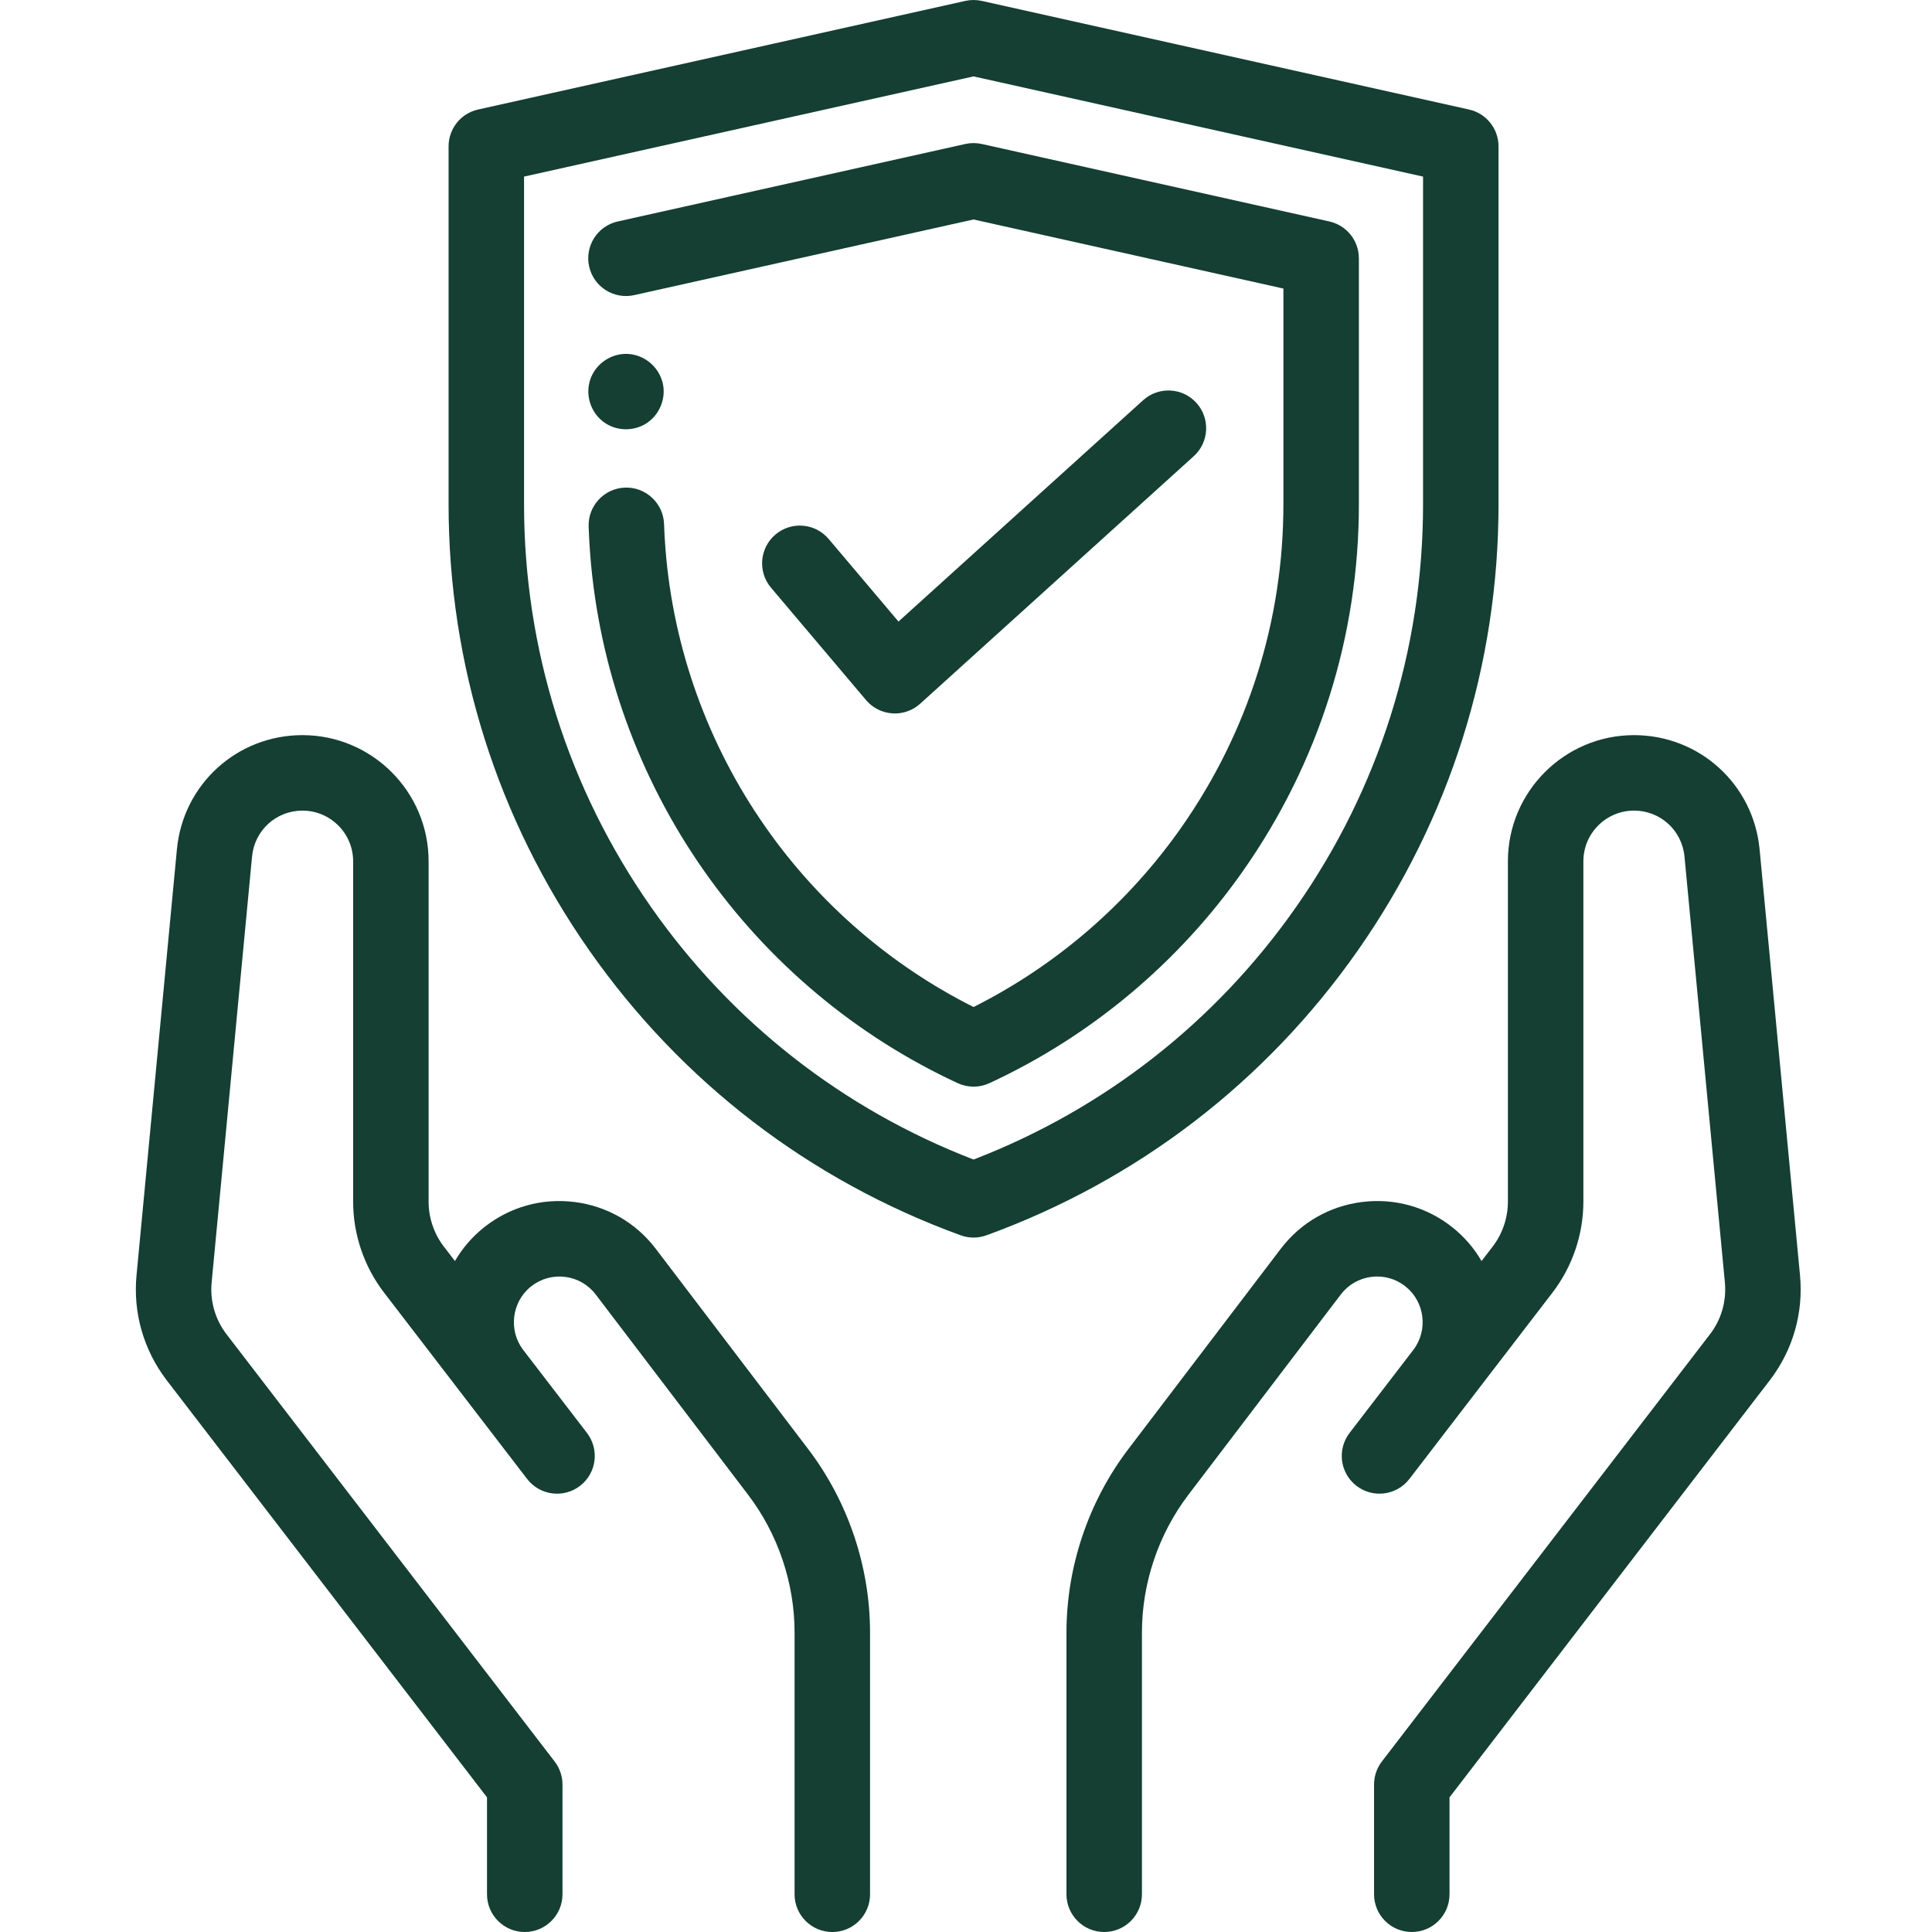 <?xml version="1.0" encoding="UTF-8"?> <svg xmlns="http://www.w3.org/2000/svg" height="512px" viewBox="-35 0 511 511.999" width="512px"> <g> <path d="m324.324 251.895c24.402-34.84 37.301-75.738 37.301-118.273v-94.836c0-4.684-3.254-8.742-7.824-9.762l-129.125-28.785c-1.434-.316-2.918-.316-4.352 0l-129.121 28.785c-4.574 1.02-7.824 5.078-7.824 9.762v94.836c0 42.535 12.898 83.434 37.301 118.27 24.402 34.84 58.43 60.938 98.406 75.477 1.102.398 2.262.602 3.414.602 1.156 0 2.316-.203 3.418-.602 39.977-14.535 74.004-40.637 98.406-75.473zm-101.824 55.395c-34.617-13.348-64.105-36.41-85.438-66.871-22.035-31.457-33.684-68.387-33.684-106.797v-86.82l119.121-26.555 119.125 26.555v86.82c0 38.406-11.648 75.336-33.684 106.797-21.336 30.461-50.824 53.523-85.441 66.871zm0 0" data-original="#000000" class="active-path" data-old_color="#000000" fill="#143F32"></path> <path d="m324.613 68.453c0-4.688-3.25-8.742-7.824-9.762l-92.109-20.535c-1.434-.316-2.922-.316-4.355 0l-92.113 20.535c-5.391 1.203-8.785 6.547-7.582 11.938 1.199 5.391 6.547 8.785 11.934 7.582l89.938-20.047 82.113 18.305v57.152c0 30.773-9.332 60.359-26.984 85.566-14.184 20.25-33.176 36.656-55.129 47.684-21.953-11.023-40.941-27.434-55.125-47.684-15.27-21.801-24.441-47.285-26.52-73.691-.176-2.203-.301-4.43-.375-6.625-.191-5.523-4.852-9.84-10.34-9.652-5.52.191-9.84 4.82-9.648 10.34.086 2.488.227 5.016.422 7.508 2.359 29.965 12.762 58.871 30.078 83.594 17.105 24.418 40.379 43.918 67.309 56.387 1.332.617 2.77.926 4.203.926s2.867-.309 4.199-.926c26.934-12.473 50.207-31.969 67.309-56.387 20.02-28.582 30.605-62.141 30.605-97.039v-65.168zm0 0" data-original="#000000" class="active-path" data-old_color="#000000" fill="#143F32"></path> <path d="m194.012 185.531c1.75 2.07 4.262 3.34 6.969 3.52.223.016.445.023.668.023 2.469 0 4.863-.914 6.707-2.582l72.5-65.594c4.094-3.703 4.41-10.027.707-14.125-3.707-4.094-10.031-4.41-14.125-.707l-64.832 58.652-18.504-21.887c-3.562-4.215-9.875-4.746-14.09-1.18-4.219 3.566-4.746 9.875-1.184 14.094zm0 0" data-original="#000000" class="active-path" data-old_color="#000000" fill="#143F32"></path> <path d="m138.293 330.953c-5.27-6.93-12.93-11.336-21.566-12.414-8.637-1.074-17.145 1.312-23.957 6.73-3.188 2.535-5.762 5.574-7.703 8.922l-2.938-3.828c-2.609-3.395-4.043-7.621-4.043-11.902v-90.215c0-18.43-14.996-33.426-33.426-33.426-17.336 0-31.641 13.016-33.277 30.27l-10.703 112.879c-.941 9.887 1.848 19.695 7.883 27.664l85 110.68v25.688c0 5.523 4.477 10 10 10 5.52 0 10-4.477 10-10v-29.086c0-2.203-.73-4.344-2.07-6.09l-87.027-113.32c-2.965-3.914-4.34-8.762-3.875-13.648l10.707-112.875c.656-6.934 6.402-12.16 13.363-12.16 7.406 0 13.426 6.023 13.426 13.426v90.215c0 8.664 2.906 17.215 8.184 24.082l20.934 27.262c.031.043.062.086.094.129l16.891 21.996c3.367 4.379 9.645 5.203 14.023 1.84 4.379-3.363 5.203-9.641 1.84-14.023l-16.945-22.066c-3.926-5.195-2.988-12.695 2.121-16.758 2.566-2.043 5.773-2.941 9.027-2.539 3.254.406 6.141 2.07 8.125 4.68l40.371 53.055c7.945 10.441 12.32 23.418 12.32 36.539v69.344c0 5.523 4.477 10 10 10 5.523 0 10-4.477 10-10v-69.344c0-17.469-5.824-34.746-16.402-48.648zm0 0" data-original="#000000" class="active-path" data-old_color="#000000" fill="#143F32"></path> <path d="m441.52 337.969-10.707-112.879c-1.637-17.254-15.945-30.27-33.277-30.27-18.43 0-33.426 14.996-33.426 33.426v90.215c0 4.281-1.438 8.508-4.043 11.902l-2.941 3.828c-1.938-3.344-4.512-6.383-7.699-8.922-6.812-5.418-15.32-7.805-23.957-6.73-8.637 1.078-16.297 5.484-21.566 12.414l-40.371 53.055c-10.578 13.902-16.406 31.18-16.406 48.652v69.34c0 5.523 4.48 10 10 10 5.523 0 10-4.477 10-10v-69.344c0-13.121 4.375-26.098 12.32-36.539l40.371-53.055c1.988-2.609 4.875-4.27 8.129-4.68 3.254-.402 6.461.496 9.027 2.539 5.105 4.062 6.047 11.562 2.117 16.758l-16.941 22.066c-3.363 4.383-2.539 10.66 1.84 14.023 4.379 3.363 10.656 2.539 14.023-1.84l16.887-21.996c.031-.039.059-.078.09-.117l20.941-27.27c5.273-6.871 8.18-15.422 8.18-24.086v-90.215c0-7.402 6.023-13.426 13.426-13.426 6.961 0 12.707 5.227 13.367 12.16l10.707 112.875c.461 4.891-.914 9.734-3.84 13.598l-87.066 113.371c-1.34 1.746-2.066 3.891-2.066 6.094v29.082c0 5.523 4.477 10 10 10 5.523 0 10-4.477 10-10v-25.688l85.035-110.73c5.996-7.918 8.785-17.727 7.848-27.613zm0 0" data-original="#000000" class="active-path" data-old_color="#000000" fill="#143F32"></path> <path d="m124.836 112.098c3.52 2.348 8.285 2.199 11.637-.383 3.152-2.43 4.633-6.672 3.57-10.523-1.137-4.129-4.832-7.16-9.125-7.395-4.25-.23-8.262 2.363-9.82 6.312-1.711 4.34-.129 9.387 3.738 11.988zm0 0" data-original="#000000" class="active-path" data-old_color="#000000" fill="#143F32"></path> </g> </svg> 